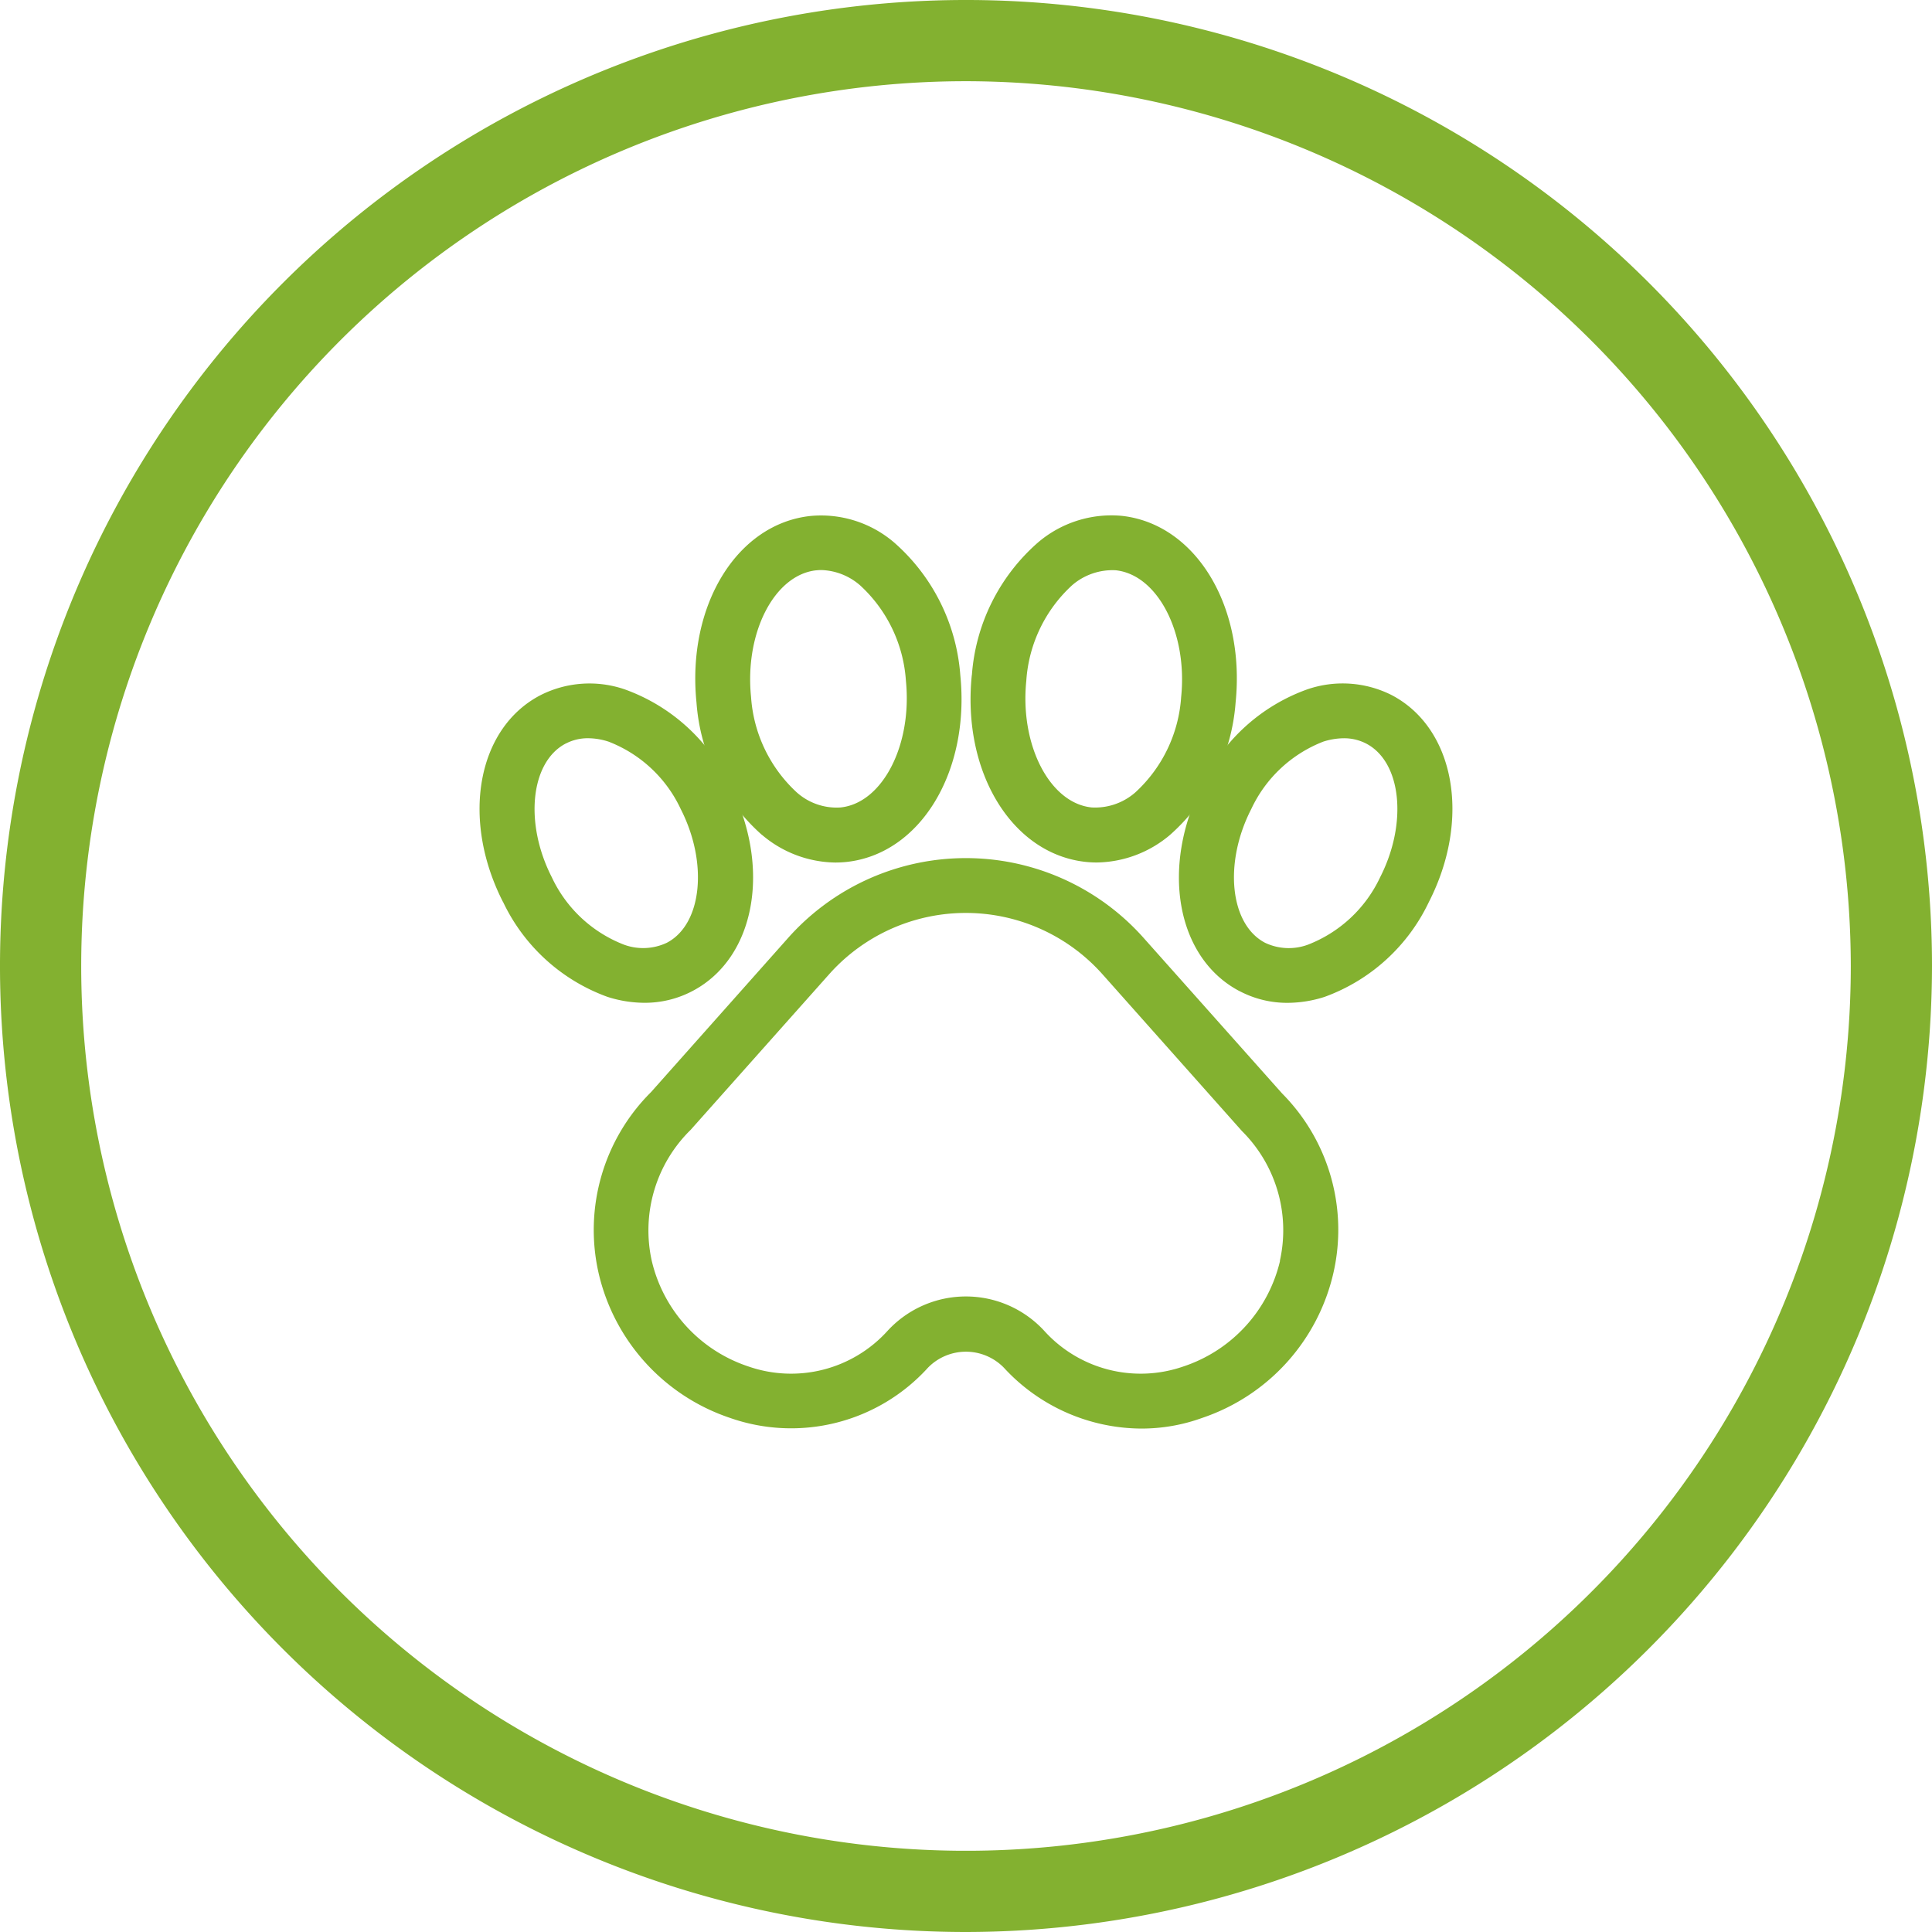 <?xml version="1.0" encoding="utf-8"?>
<svg xmlns="http://www.w3.org/2000/svg" width="90" height="90" viewBox="0 0 90 90"><g transform="translate(-1713.469 -1351.001)"><path d="M110.823,90a45,45,0,1,1,45-45,45.053,45.053,0,0,1-45,45m0-86.217A41.217,41.217,0,1,0,152.04,45,41.264,41.264,0,0,0,110.823,3.783" transform="translate(1647.646 1351.001)" fill="#83b130"/><path d="M105.75,22.062,99.3,14.818a11.079,11.079,0,0,0-16.55,0l-6.391,7.188a9.06,9.06,0,0,0-2.45,8.4,9.324,9.324,0,0,0,6.107,6.77,8.607,8.607,0,0,0,9.246-2.334,2.47,2.47,0,0,1,3.531,0,8.752,8.752,0,0,0,6.4,2.838,8.274,8.274,0,0,0,2.851-.5,9.324,9.324,0,0,0,6.107-6.77,9.018,9.018,0,0,0-2.4-8.346m-.09,7.8a6.832,6.832,0,0,1-4.5,4.922,6.055,6.055,0,0,1-6.5-1.675,4.96,4.96,0,0,0-7.269,0,6.055,6.055,0,0,1-6.5,1.675,6.823,6.823,0,0,1-4.5-4.922,6.556,6.556,0,0,1,1.813-6.1l6.447-7.244a8.523,8.523,0,0,1,12.739,0l6.494,7.3a6.515,6.515,0,0,1,1.766,6.051" transform="translate(1667.438 1379.869)" fill="#83b130"/><path d="M77.667,21.409a5.37,5.37,0,0,0,3.4,1.283q.258,0,.517-.026c3.437-.362,5.771-4.182,5.314-8.7A9.112,9.112,0,0,0,83.834,7.8a5.232,5.232,0,0,0-3.906-1.253c-3.441.362-5.779,4.182-5.319,8.7a9.106,9.106,0,0,0,3.058,6.167M80.195,9.08a2.164,2.164,0,0,1,.233-.013,2.877,2.877,0,0,1,1.8.711,6.623,6.623,0,0,1,2.136,4.449c.3,2.993-1.09,5.7-3.049,5.9a2.785,2.785,0,0,1-2.033-.7,6.648,6.648,0,0,1-2.132-4.449c-.306-3,1.094-5.7,3.049-5.9" transform="translate(1671.306 1368.489)" fill="#83b130"/><path d="M72.945,18.8a8.642,8.642,0,0,0,4.862,4.418,5.7,5.7,0,0,0,1.723.276,4.752,4.752,0,0,0,2.227-.543c2.95-1.542,3.712-5.775,1.736-9.638A8.642,8.642,0,0,0,78.629,8.9a5.051,5.051,0,0,0-3.949.267c-2.95,1.537-3.712,5.775-1.736,9.638M75.86,11.42a2.213,2.213,0,0,1,1.051-.25,3.11,3.11,0,0,1,.947.159,6.155,6.155,0,0,1,3.363,3.144c1.283,2.515.99,5.366-.646,6.223a2.586,2.586,0,0,1-2,.09,6.17,6.17,0,0,1-3.363-3.144c-1.288-2.519-.99-5.366.646-6.223" transform="translate(1663.961 1374.221)" fill="#83b130"/><path d="M78.065,13.964c-.461,4.518,1.873,8.337,5.319,8.7a5.02,5.02,0,0,0,.508.026,5.38,5.38,0,0,0,3.4-1.279,9.13,9.13,0,0,0,3.062-6.171c.461-4.518-1.878-8.337-5.323-8.7a5.267,5.267,0,0,0-3.9,1.258,9.074,9.074,0,0,0-3.062,6.167m6.7-4.888c1.955.207,3.355,2.911,3.049,5.9a6.623,6.623,0,0,1-2.136,4.449,2.841,2.841,0,0,1-2.033.7c-1.955-.2-3.35-2.907-3.045-5.9a6.629,6.629,0,0,1,2.132-4.449,2.875,2.875,0,0,1,2.033-.7" transform="translate(1680.674 1368.489)" fill="#83b130"/><path d="M83.465,22.953a4.739,4.739,0,0,0,2.226.543,5.705,5.705,0,0,0,1.723-.276A8.642,8.642,0,0,0,92.276,18.8c1.977-3.863,1.214-8.1-1.736-9.642A5.071,5.071,0,0,0,86.592,8.9a8.627,8.627,0,0,0-4.862,4.418c-1.977,3.863-1.214,8.1,1.736,9.638M84,14.474a6.163,6.163,0,0,1,3.363-3.148,3.228,3.228,0,0,1,.947-.155,2.236,2.236,0,0,1,1.051.25c1.637.857,1.934,3.7.646,6.223a6.177,6.177,0,0,1-3.368,3.144,2.575,2.575,0,0,1-1.994-.09c-1.637-.857-1.934-3.708-.646-6.223" transform="translate(1687.755 1374.221)" fill="#83b130"/></g></svg>